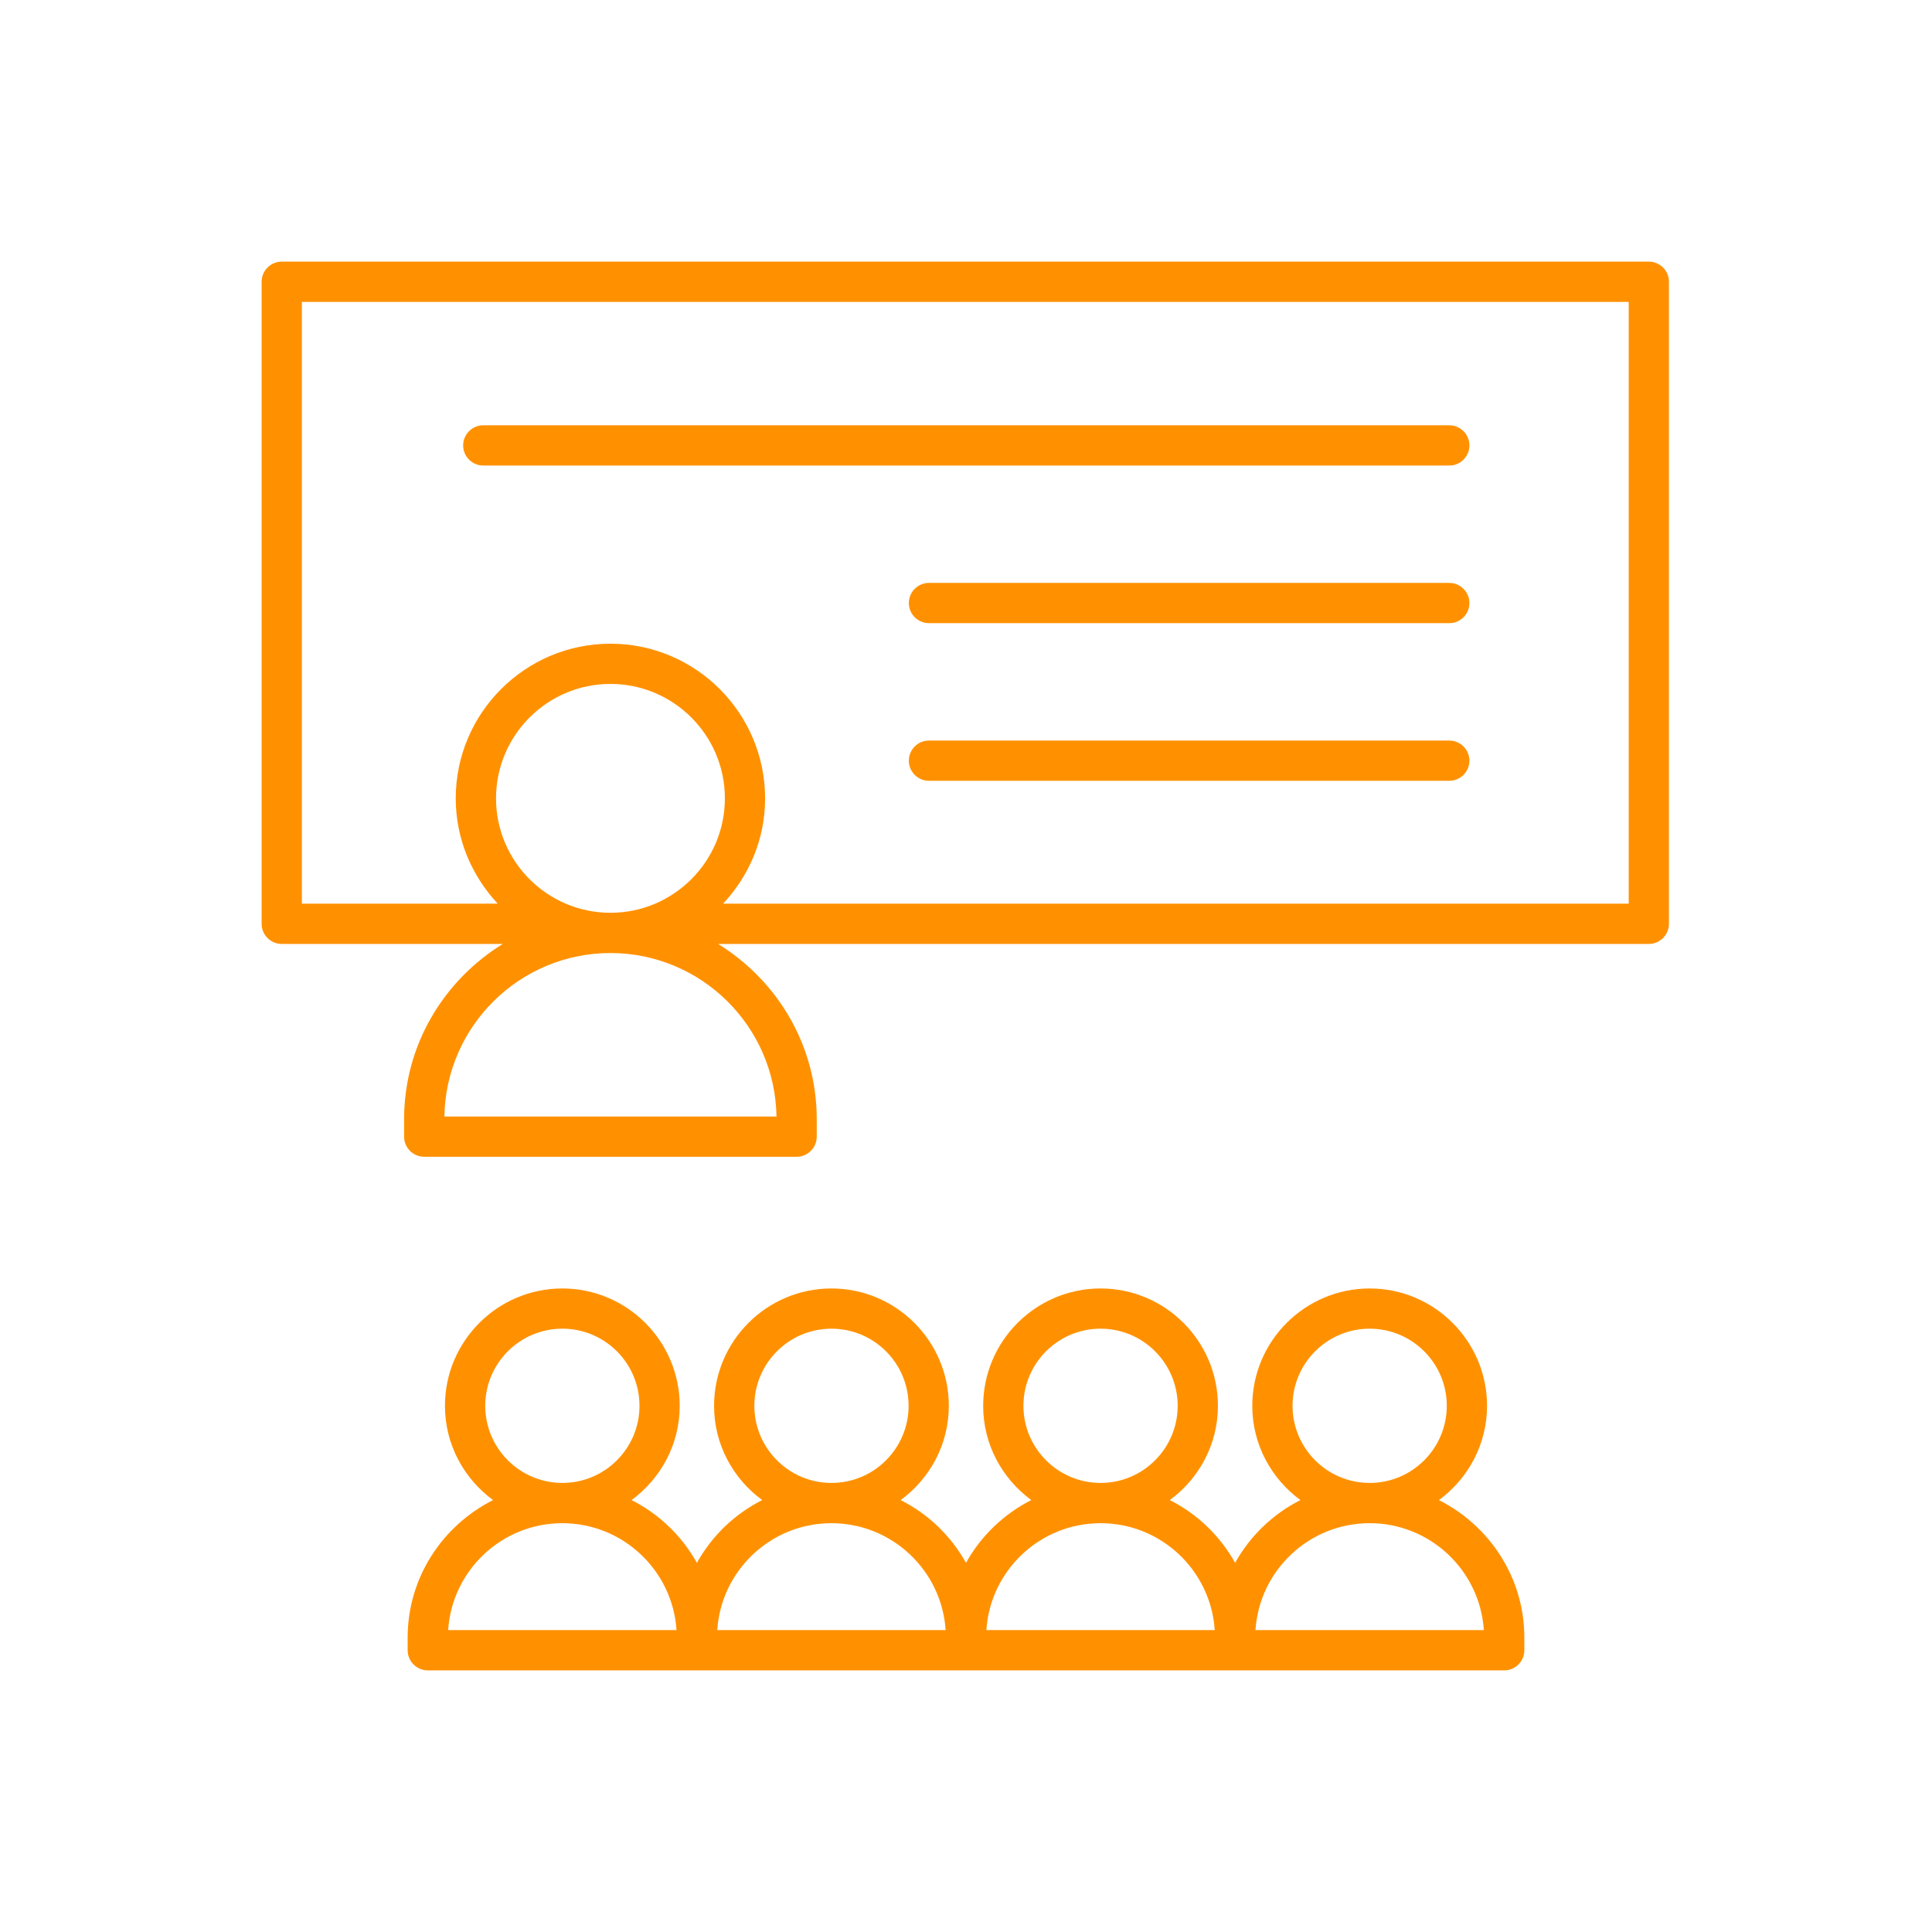 <svg width="55" height="55" viewBox="0 0 55 55" fill="none" xmlns="http://www.w3.org/2000/svg">
<path d="M46.939 7.448H8.021C7.704 7.448 7.448 7.705 7.448 8.021V26.299C7.448 26.616 7.704 26.872 8.021 26.872H14.314C12.635 27.907 11.504 29.747 11.504 31.86V32.358C11.504 32.675 11.761 32.931 12.077 32.931H22.678C22.994 32.931 23.251 32.675 23.251 32.358V31.86C23.251 29.747 22.12 27.907 20.442 26.872H46.938C47.254 26.872 47.511 26.616 47.511 26.299V8.021C47.512 7.705 47.255 7.448 46.939 7.448ZM17.379 25.985C15.583 25.985 14.121 24.524 14.121 22.728C14.121 20.931 15.582 19.47 17.379 19.47C19.175 19.47 20.636 20.931 20.636 22.728C20.636 24.524 19.174 25.985 17.379 25.985ZM22.105 31.785H12.651C12.691 29.212 14.796 27.131 17.378 27.131C19.96 27.131 22.066 29.212 22.105 31.785ZM46.366 25.726H20.585C21.322 24.939 21.781 23.89 21.781 22.729C21.781 20.301 19.806 18.325 17.378 18.325C14.95 18.325 12.974 20.301 12.974 22.729C12.974 23.89 13.435 24.939 14.17 25.726H8.594V8.594H46.366V25.726Z" fill="#FF9100"/>
<path d="M11.605 46.619V46.979C11.605 47.295 11.862 47.552 12.178 47.552H19.839H27.5H35.161H42.822C43.138 47.552 43.395 47.295 43.395 46.979V46.619C43.395 44.904 42.399 43.431 40.964 42.704C41.79 42.096 42.333 41.124 42.333 40.022C42.333 38.18 40.834 36.68 38.992 36.68C37.149 36.68 35.65 38.179 35.65 40.022C35.65 41.124 36.193 42.096 37.02 42.704C36.233 43.102 35.59 43.724 35.161 44.49C34.733 43.723 34.089 43.102 33.303 42.704C34.129 42.096 34.672 41.124 34.672 40.022C34.672 38.18 33.173 36.68 31.331 36.68C29.488 36.68 27.989 38.179 27.989 40.022C27.989 41.124 28.532 42.096 29.358 42.704C28.573 43.102 27.928 43.724 27.5 44.49C27.071 43.723 26.427 43.102 25.641 42.704C26.468 42.096 27.011 41.124 27.011 40.022C27.011 38.18 25.512 36.68 23.669 36.68C21.827 36.68 20.328 38.179 20.328 40.022C20.328 41.124 20.871 42.096 21.698 42.704C20.911 43.102 20.267 43.724 19.839 44.49C19.41 43.723 18.766 43.102 17.98 42.704C18.806 42.096 19.35 41.124 19.35 40.022C19.35 38.18 17.851 36.68 16.008 36.68C14.166 36.68 12.667 38.179 12.667 40.022C12.667 41.124 13.21 42.096 14.036 42.704C12.602 43.429 11.605 44.903 11.605 46.619ZM36.796 40.02C36.796 38.81 37.78 37.825 38.992 37.825C40.203 37.825 41.187 38.809 41.187 40.02C41.187 41.232 40.203 42.216 38.992 42.216C37.78 42.216 36.796 41.23 36.796 40.02ZM38.992 43.362C40.716 43.362 42.132 44.709 42.242 46.406H35.741C35.851 44.709 37.266 43.362 38.992 43.362ZM29.135 40.02C29.135 38.81 30.119 37.825 31.331 37.825C32.542 37.825 33.526 38.809 33.526 40.02C33.526 41.232 32.542 42.216 31.331 42.216C30.119 42.216 29.135 41.23 29.135 40.02ZM31.331 43.362C33.055 43.362 34.471 44.709 34.581 46.406H28.08C28.19 44.709 29.605 43.362 31.331 43.362ZM21.475 40.02C21.475 38.81 22.459 37.825 23.671 37.825C24.882 37.825 25.866 38.809 25.866 40.02C25.866 41.232 24.882 42.216 23.671 42.216C22.459 42.216 21.475 41.23 21.475 40.02ZM23.669 43.362C25.394 43.362 26.81 44.709 26.92 46.406H20.419C20.529 44.709 21.945 43.362 23.669 43.362ZM13.814 40.02C13.814 38.81 14.798 37.825 16.01 37.825C17.221 37.825 18.205 38.809 18.205 40.02C18.205 41.232 17.221 42.216 16.01 42.216C14.798 42.216 13.814 41.23 13.814 40.02ZM16.008 43.362C17.733 43.362 19.149 44.709 19.259 46.406H12.758C12.868 44.709 14.284 43.362 16.008 43.362Z" fill="#FF9100"/>
<path d="M13.758 13.253H41.258C41.574 13.253 41.831 12.996 41.831 12.68C41.831 12.364 41.574 12.107 41.258 12.107H13.758C13.442 12.107 13.185 12.364 13.185 12.68C13.185 12.996 13.441 13.253 13.758 13.253Z" fill="#FF9100"/>
<path d="M41.258 16.594H26.446C26.13 16.594 25.873 16.851 25.873 17.167C25.873 17.483 26.13 17.74 26.446 17.74H41.258C41.574 17.74 41.831 17.483 41.831 17.167C41.831 16.851 41.574 16.594 41.258 16.594Z" fill="#FF9100"/>
<path d="M41.258 21.082H26.446C26.13 21.082 25.873 21.339 25.873 21.655C25.873 21.971 26.13 22.228 26.446 22.228H41.258C41.574 22.228 41.831 21.971 41.831 21.655C41.831 21.339 41.574 21.082 41.258 21.082Z" fill="#FF9100"/>
</svg>

